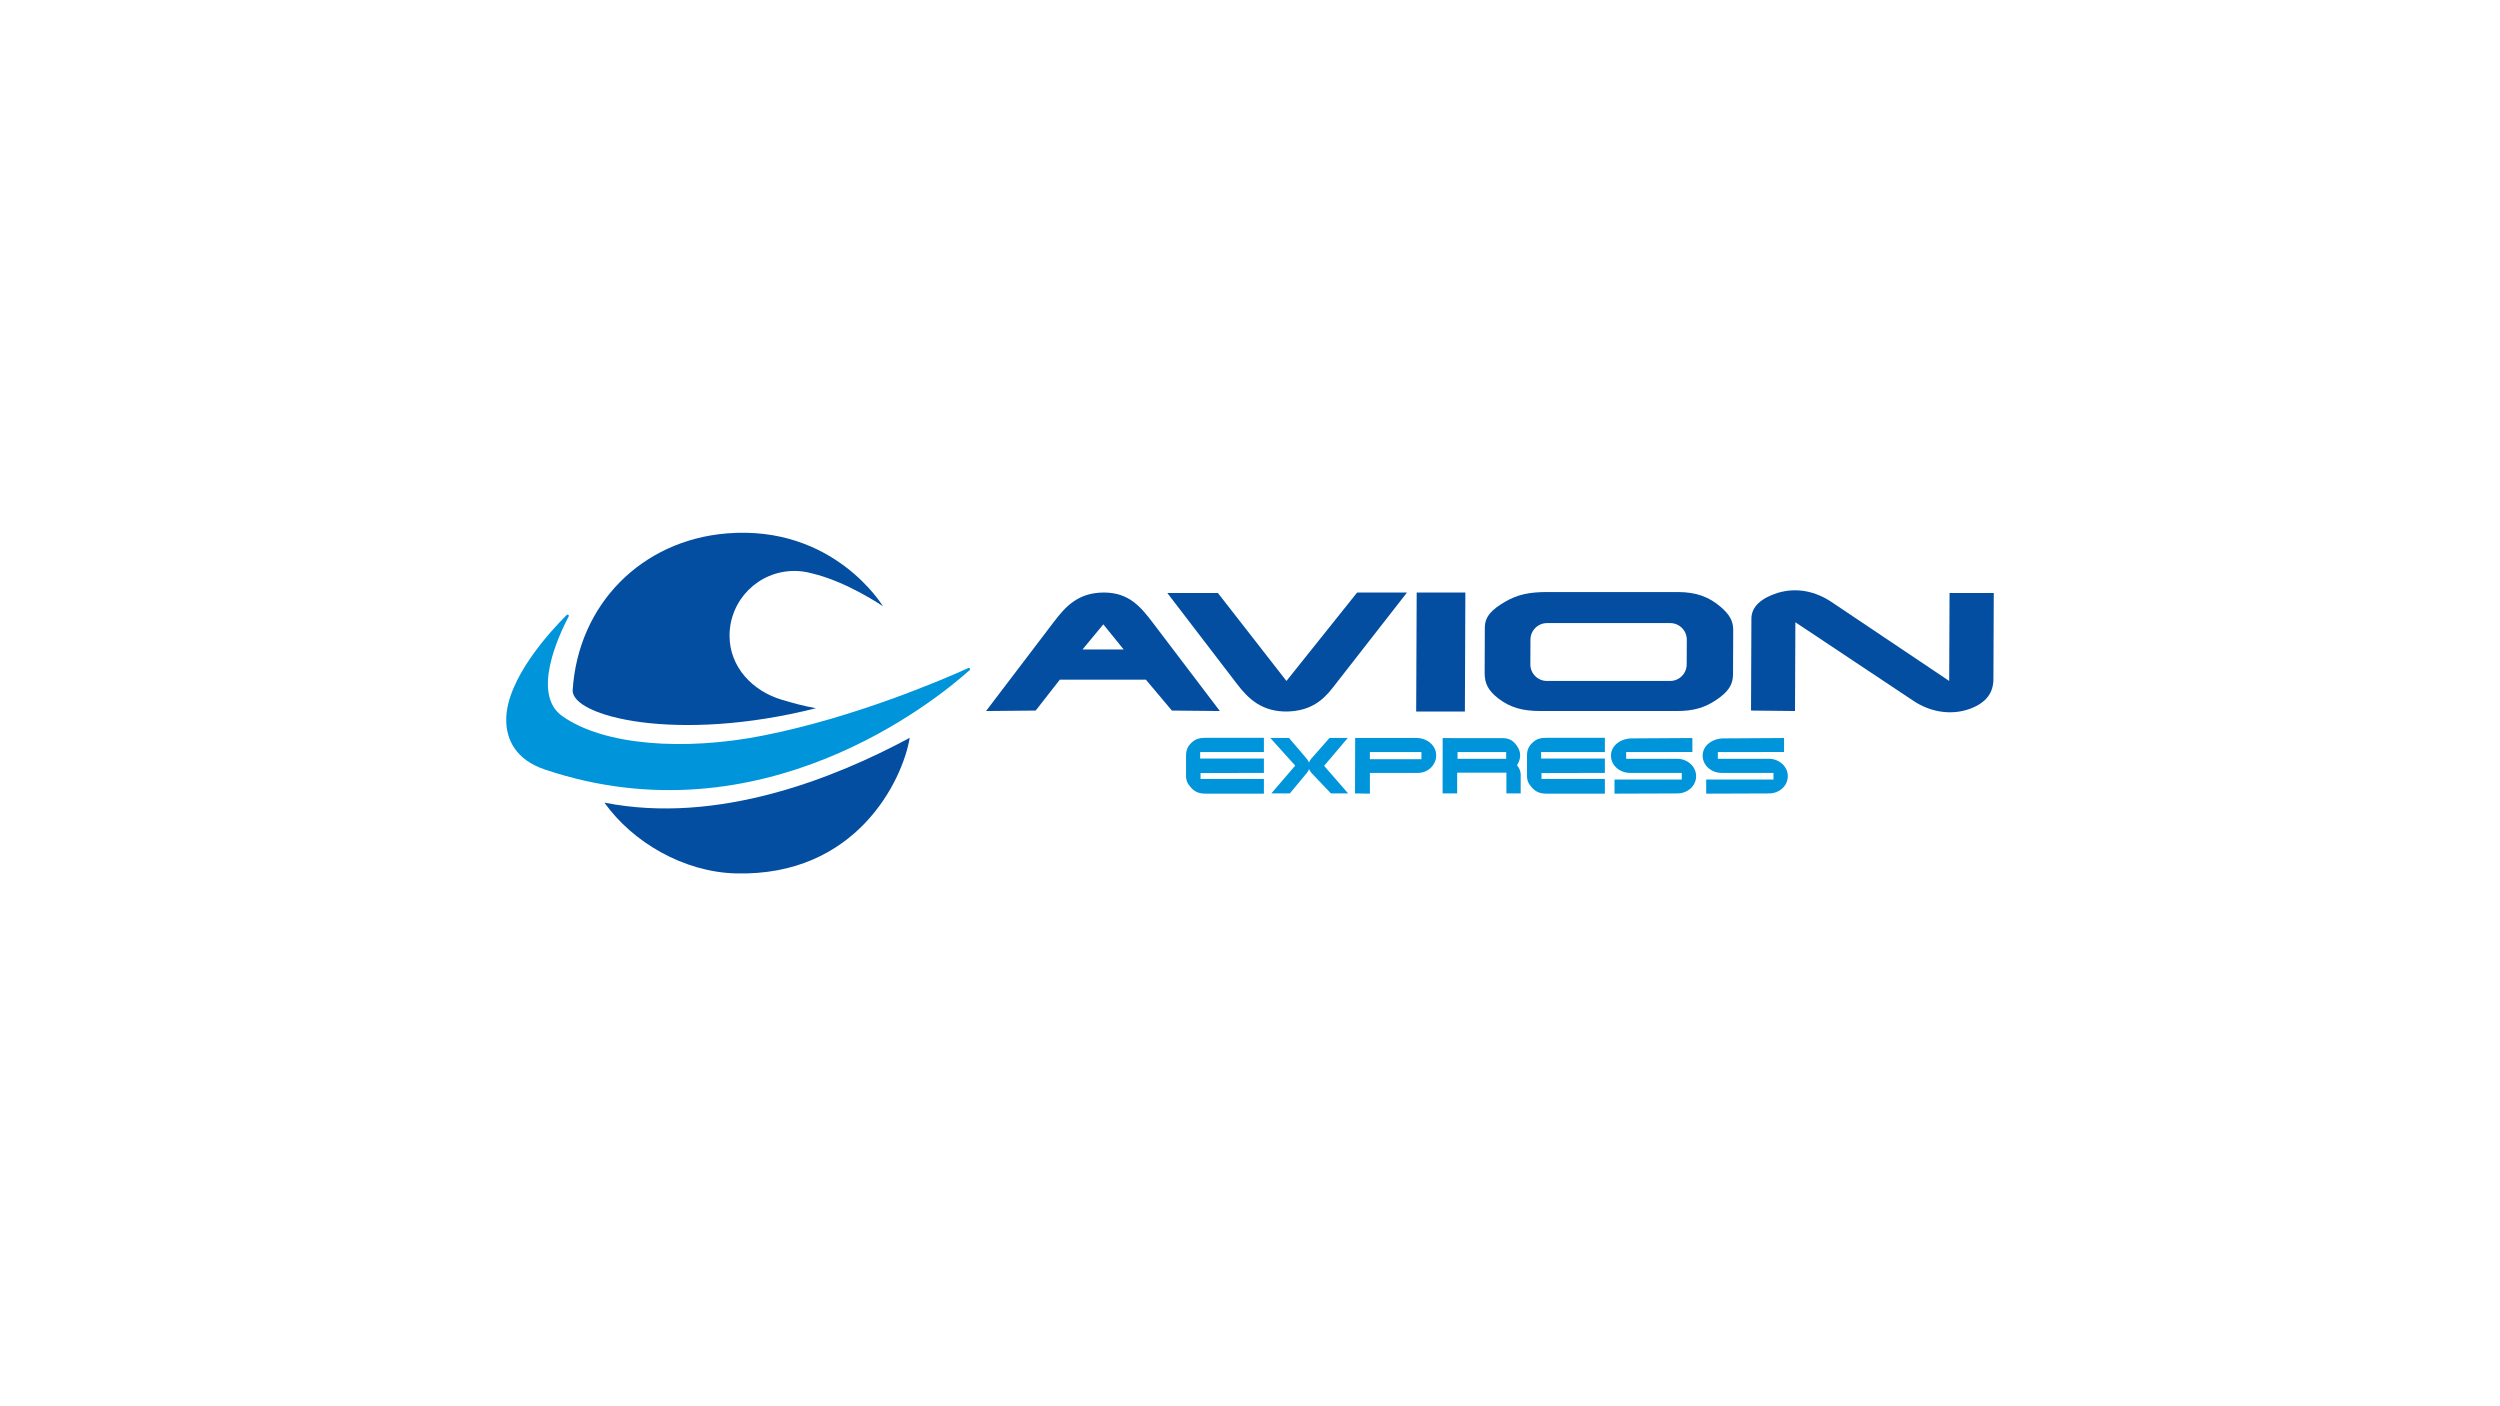 <?xml version="1.0" encoding="UTF-8"?>
<svg xmlns="http://www.w3.org/2000/svg" id="Layer_1" data-name="Layer 1" viewBox="0 0 1920 1080">
  <defs>
    <style>
      .cls-1, .cls-2 {
        fill: #0095da;
      }

      .cls-3, .cls-2 {
        fill-rule: evenodd;
      }

      .cls-3, .cls-2, .cls-4 {
        stroke-width: 0px;
      }

      .cls-3, .cls-4 {
        fill: #034ea1;
      }
    </style>
  </defs>
  <path class="cls-2" d="m1087.81,566.75h-47.04l-.12,42.6,11.43.17v-15.93h37c7.56,0,13.97-6.06,13.91-13.56-.06-7.85-7.33-13.28-15.18-13.28Zm-82.47,23.71l.09.03c-.64,2.04-2.11,3.53-3.7,5.47l-11.14,13.39h-14.2l18.35-21.36-19.16-21.24h14.37l12.12,14.2c1.37,1.65,2.6,2.97,3.24,4.7h0c.76-2.34,2.64-3.92,4.55-6.14l11.2-12.76h14.03l-18.18,21.42,18.47,21.18h-13.22l-11.95-12.58c-2.09-2.22-4.07-3.85-4.87-6.3Zm353.21-7.72h-39.25v-5.14s50.85-.06,50.85-.06v-10.74s-46.52.29-46.52.29c-8.08,0-15.99,5.14-15.99,13.22,0,7.68,6.87,13.28,14.55,13.28h39.83v5.08h-51.66v10.85l48.31-.17c7.56,0,14.26-5.54,14.37-13.1.12-7.68-6.81-13.51-14.49-13.51Zm-70.41,0h-39.25v-5.14l50.85-.06v-10.74s-46.52.29-46.52.29c-8.08,0-15.99,5.14-15.99,13.22,0,7.68,6.87,13.28,14.54,13.28h39.83v5.08h-51.66v10.85l48.31-.17c7.56,0,14.26-5.54,14.37-13.1.12-7.68-6.81-13.51-14.49-13.51Zm-100.28-16.1c-4.44,0-7.56.63-10.79,3.64-3.12,2.88-4.33,5.83-4.33,10.04v15.47c0,3.69,1.1,6,3.52,8.77,3.12,3.69,6.58,4.96,11.49,4.96h44.79v-11.31h-48.66v-4.5s48.66-.12,48.66-.12v-11.02h-48.95v-4.96h48.95v-10.97h-44.68Zm-79.89.23l-.06,42.48h11.2v-15.93h37.81v15.93h10.97v-14.49c0-3.98-2.83-7.22-2.83-7.22,0,0,4.91-6.46.75-13.51-2.6-4.5-6.12-7.22-11.31-7.22l-46.52-.06Zm11.43,15.87v-5.14h37.35v5.14h-37.35Zm-193.39-16.1c-4.45,0-7.56.63-10.8,3.64-3.12,2.88-4.33,5.83-4.33,10.04v15.47c0,3.69,1.1,6,3.52,8.77,3.12,3.69,6.58,4.96,11.49,4.96h44.79v-11.31h-48.66v-4.5l48.66-.12v-11.02h-48.95v-4.96h48.95v-10.97h-44.67Zm126.06,10.97h39.6v5.43h-39.6v-5.43Z"></path>
  <g>
    <path class="cls-3" d="m795.41,545.71l18.52-23.71h66.12l19.95,23.71,36.85.37-51.57-67.93c-8.98-11.67-17.79-22.97-37.3-23.09-19.87,0-29.49,10.56-38.57,22.48l-52.13,68.54,38.12-.37Zm35.96-46.92l15.97-19.29,15.64,19.29h-31.61Z"></path>
    <path class="cls-3" d="m935.34,455.42h-38.84l53.54,69.89c8.63,11.42,19.24,21.37,38.39,21.13,17.16-.37,26.95-7.74,34.94-18.06l57.2-73.33h-38.29l-54.29,67.93-52.65-67.56Z"></path>
    <polygon class="cls-3" points="1125.4 455.05 1088.01 455.05 1087.63 546.44 1125.03 546.44 1125.4 455.05"></polygon>
    <path class="cls-3" d="m1188.57,454.68c-13.41,0-22.78,1.62-32.9,7.62-9.57,5.62-15.29,10.98-15.32,19.6l-.14,34.83c-.03,8.24,2.7,13.61,10.57,19.73,9.15,6.99,18.51,9.61,32.46,9.61h104.47c12.85,0,21.49-2.5,30.51-8.61,8.47-5.74,12.71-11.11,12.75-19.35l.14-34.08c.03-7.49-3.07-12.24-9.66-17.98-8.78-7.49-18.5-11.36-32.82-11.36h-100.06Zm106.89,36.64l-.08,18.97c-.03,7.01-5.72,12.69-12.74,12.69h-94.59c-7.06,0-12.77-5.74-12.74-12.79l.08-18.97c.03-7.01,5.72-12.69,12.74-12.69h94.59c7.06,0,12.77,5.74,12.74,12.79Z"></path>
    <path class="cls-3" d="m1345.08,475.07l-.29,70.63,33.78.37.28-68.17,90.61,60.31c12.25,8.23,28.31,11.67,43.51,6.14,12.85-4.79,17.94-12.65,17.98-22.73l.27-66.21h-33.96l-.28,67.56-90.61-60.8c-11.71-7.74-26.15-11.42-41.34-6.76-12.3,3.93-19.91,10.44-19.95,19.65Z"></path>
  </g>
  <g>
    <path class="cls-1" d="m431.67,549.85c31.91,22.79,94,27,154.04,15.14,71.21-14.06,138.65-43.19,157.95-51.93,1-.45,1.86.86,1.04,1.59-25.68,23.01-159.58,132.45-326.22,76.36-22.47-7.56-29.68-23.07-29.7-38.12-.05-31.34,33.89-68.09,46.44-80.6.78-.78,2.04.15,1.53,1.13-8.19,15.6-28.43,59.76-5.08,76.43Z"></path>
    <g>
      <path class="cls-4" d="m698.29,566.83c-57.34,30.9-147.35,66.81-234.1,49.59,21.72,30.55,60.97,53.29,100.81,54.36,92.5,2.47,128.12-71.15,133.68-104.16l-.39.21Z"></path>
      <path class="cls-4" d="m626.73,543.91c-9.8-1.7-18.29-4.13-26.34-6.52-22.26-6.59-40.1-24.97-40.1-49.17,0-27.46,22.26-49.73,49.73-49.73,4.51,0,8.87.61,13.02,1.73,27.46,6.35,55.07,25.39,55.07,25.39,0,0-37.57-62.74-119.99-55.95-65.57,5.4-114.07,54.59-118.3,120.24-1.3,20.26,79.7,41.11,186.92,13.99Z"></path>
    </g>
  </g>
</svg>
